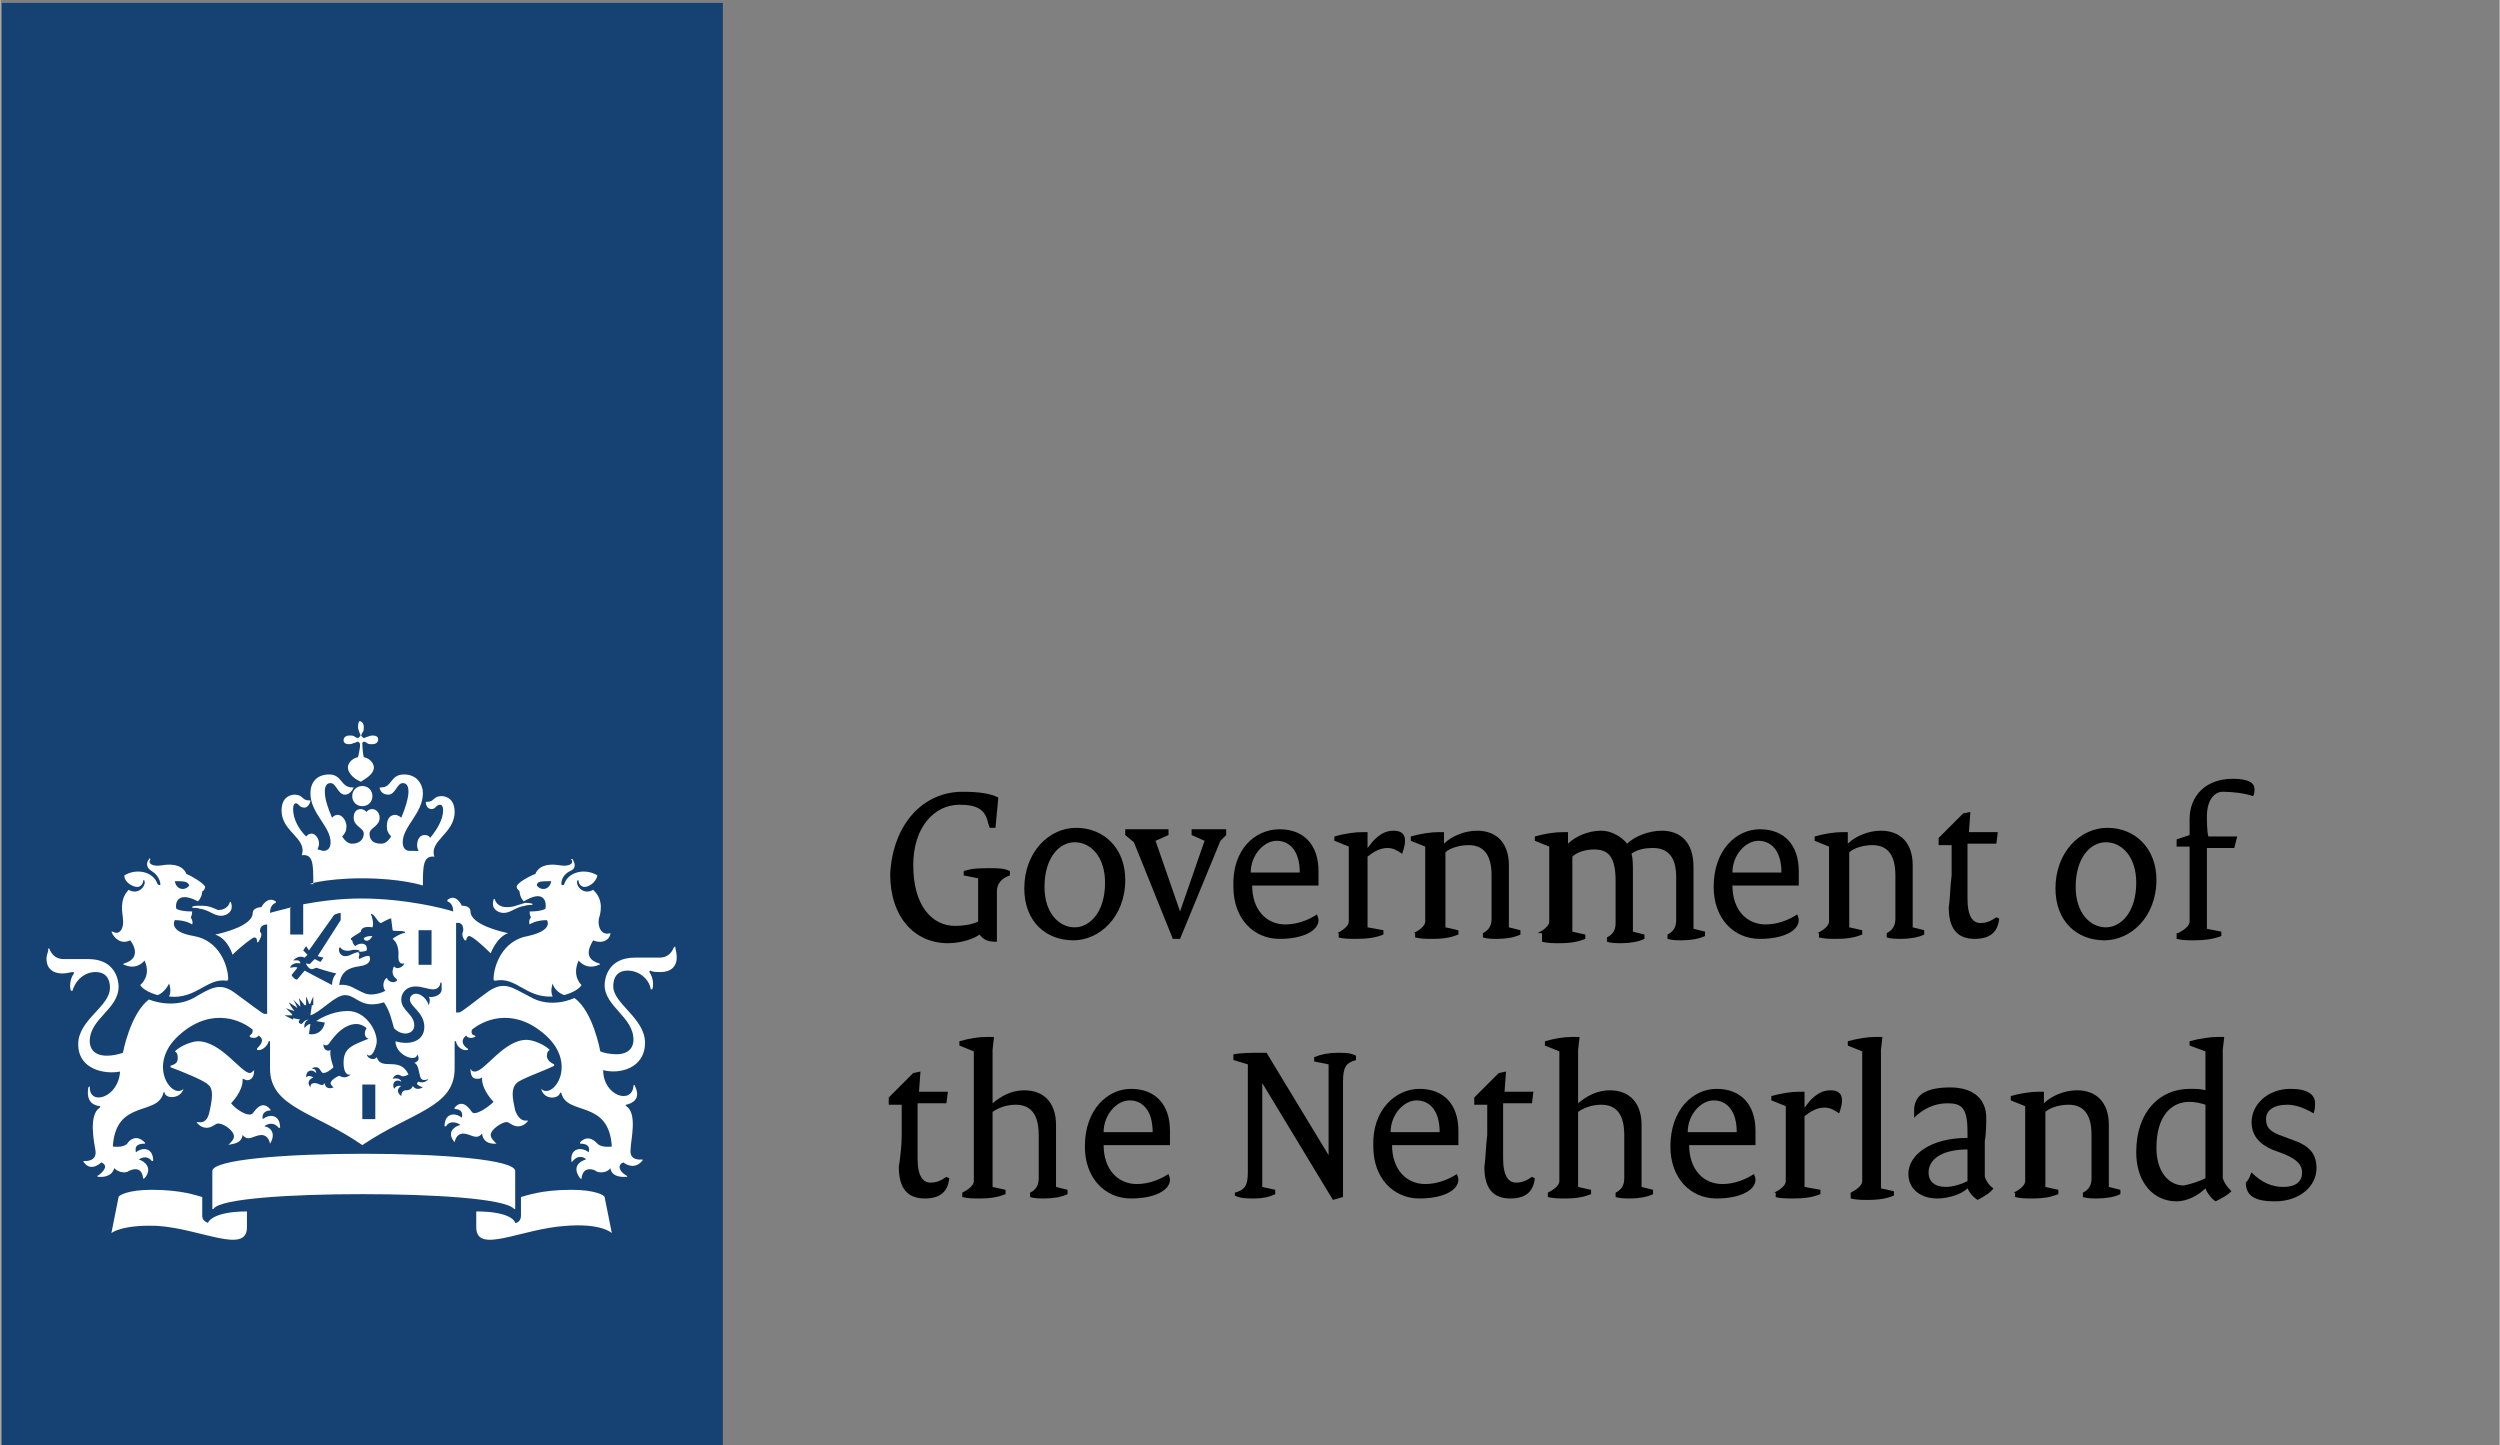 <?xml version="1.0" encoding="utf-8"?>
<!-- Generator: Adobe Illustrator 26.5.0, SVG Export Plug-In . SVG Version: 6.00 Build 0)  -->
<svg width="173" height="100" version="1.1" id="Laag_1" xmlns="http://www.w3.org/2000/svg" xmlns:xlink="http://www.w3.org/1999/xlink" x="0px" y="0px"
	 viewBox="0 0 173.3 100.2" style="enable-background:new 0 0 173.3 100.2;" xml:space="preserve">
<rect x="0" y="0" width="173.3" height="100.2" fill="#808080" stroke="none"/>
<style type="text/css">
	.st0{fill:none;}
	.st1{fill:#154273;}
	.st2{fill:#FFFFFF;}
	.st3{display:none;}
</style>
<path id="Path" class="st0" d="M0.1,0.2h173.2v100H0.1V0.2z"/>
<path id="path1" class="st1" d="M0.1,0.2h50v100h-50V0.2z"/>
<path id="path2" class="st2" d="M26,77.6h-0.9v-2.4H26V77.6z M29.9,66.9H29v-2.4h0.9V66.9z M13.8,62.8c-0.1,0-0.5,0-0.5,0.1
	c0,0.1,0.2,0,0.5,0.1c0.7,0.1,1,0.5,1.5,0.5c0.4,0,0.9-0.3,0.7-0.9c0-0.1-0.1-0.1-0.1,0c-0.1,0.3-0.4,0.5-0.8,0.5
	C14.6,62.9,14.5,62.8,13.8,62.8z M9,65.2c0.1,0.1,0.9,1.2-0.4,1.6c-0.1,0-0.1,0.1,0,0.1c0.9,0.4,1.4-0.3,1.4-0.3
	c0.5,1.1-0.3,1.7-0.3,1.7c0.1,0.2,0.5,0.5,1.2,0.7c0.3-0.1,0.6-0.4,0.8-0.8c0,0,0.2,0.5,0,0.9c1.9,0.2,2.6-1.3,4-1.1
	c0,0,0.1,0,0.1-0.1c0-0.9-0.6-2.7-2.4-3c-1.8-0.3-1.3-1.1-1.3-1.1c0.8,0,1.2,0.3,1.2,0.3c0.1-0.2-0.1-0.5-0.1-0.5
	c0.1-0.1,0.1-0.4,0.1-0.4c-0.9,0-1.1-0.2-1.1-0.2c-0.1-0.5,0.2-1.2,1.5-0.5c0.3-0.3,0.3-0.7,0.3-0.7c0.1,0,0.2-0.2,0.2-0.3
	c0-0.2-1-0.8-1.3-0.9c-0.1-0.3-0.5-0.8-1.7-0.6c-0.6,0.1-1-0.1-0.8-0.4c0-0.1-0.1-0.1-0.1,0c-0.1,0.1-0.3,0.5,0.2,0.8
	c0.5,0.3,0.6,0.8,0.6,0.9c0,0.1-0.1,0.1-0.2,0c-0.3-0.9-1.5-1.1-2.3-0.6c0,0.5,0.6,0.8,0.9,0.8c0.2,0,0.4-0.2,0.4-0.4
	c0-0.1,0.1-0.1,0.1,0c0.1,0.3-0.4,1-1.1,0.6c-0.7,0.7-0.4,1.7-0.4,2c0.1,0.6-0.2,1.2-0.7,0.9c0,0-0.1,0-0.1,0
	C7.9,65.1,8.4,65.5,9,65.2z M13.1,61.4c-0.3,0.4-0.9,0.3-1-0.3C12.7,61.1,13,61.1,13.1,61.4z M35.1,62.9c-0.4,0-0.7-0.2-0.8-0.5
	c0-0.1-0.1-0.1-0.1,0c-0.2,0.6,0.3,0.9,0.7,0.9c0.5,0,0.8-0.4,1.5-0.5c0.3-0.1,0.5,0,0.5-0.1c0-0.1-0.5-0.1-0.5-0.1
	C35.7,62.8,35.6,62.9,35.1,62.9z M42.3,64.7C42.3,64.6,42.3,64.6,42.3,64.7c-0.6,0.2-0.9-0.4-0.8-1c0.1-0.3,0.4-1.3-0.4-2
	c-0.7,0.4-1.2-0.3-1.1-0.6c0-0.1,0.1-0.1,0.1,0c0,0.2,0.2,0.4,0.4,0.4c0.3,0,0.8-0.3,0.9-0.8c-0.8-0.5-2-0.3-2.3,0.6
	c0,0.1-0.2,0.1-0.2,0c0-0.1,0-0.6,0.6-0.9c0.5-0.2,0.3-0.6,0.2-0.8c-0.1-0.1-0.2,0-0.1,0c0.2,0.3-0.2,0.5-0.8,0.4
	c-1.2-0.2-1.6,0.3-1.7,0.6c-0.3,0.1-1.3,0.6-1.3,0.9c0,0.1,0.1,0.2,0.2,0.3c0,0,0,0.4,0.3,0.7c1.3-0.8,1.6-0.1,1.5,0.5
	c0,0-0.2,0.2-1.1,0.2c0,0,0,0.3,0.1,0.4c0,0-0.2,0.2-0.1,0.5c0,0,0.4-0.3,1.2-0.3c0,0,0.5,0.7-1.3,1.1c-1.8,0.3-2.4,2.1-2.4,3
	c0,0,0,0.1,0.1,0.1c1.5-0.3,2.1,1.2,4,1.1c-0.2-0.4,0-0.9,0-0.9c0.1,0.4,0.5,0.7,0.8,0.8c0.7-0.2,1.1-0.5,1.2-0.7
	c0,0-0.7-0.6-0.2-1.7c0,0,0.5,0.7,1.4,0.3c0.1,0,0.1-0.1,0-0.1c-1.3-0.4-0.4-1.5-0.4-1.6C41.8,65.5,42.3,65.1,42.3,64.7z M38.2,61.1
	c-0.1,0.6-0.7,0.7-1,0.3C37.2,61.1,37.5,61.1,38.2,61.1z M24.8,50.4c0,0.2,0.1,0.3,0.1,0.4c0.1,0.2,0.1,0.2,0,0.3
	c-0.1,0.1-0.1,0.1-0.3,0c-0.1-0.1-0.2-0.1-0.4-0.1c-0.3,0-0.4,0.2-0.4,0.3c0,0.2,0.1,0.3,0.4,0.3c0.2,0,0.3-0.1,0.4-0.1
	c0.2-0.1,0.2-0.1,0.3,0c0.1,0.1,0,0.6-0.1,1c-0.5,0.1-0.7,0.5-0.7,0.7c0,0.5,0.6,0.9,0.9,1c0.3-0.2,0.9-0.5,0.9-1
	c0-0.2-0.2-0.6-0.7-0.7c-0.1-0.4-0.1-1-0.1-1c0.1-0.1,0.1-0.1,0.3,0c0.1,0.1,0.2,0.1,0.4,0.1c0.3,0,0.4-0.2,0.4-0.3
	c0-0.2-0.1-0.3-0.4-0.3c-0.2,0-0.3,0.1-0.4,0.1c-0.2,0.1-0.2,0.1-0.3,0c-0.1-0.1-0.1-0.1,0-0.3c0.1-0.1,0.1-0.2,0.1-0.4
	c0-0.3-0.2-0.4-0.3-0.4C24.9,50,24.8,50.1,24.8,50.4z M25.1,54.5c-0.4,0-0.7,0.3-0.7,0.7c0,0.4,0.3,0.7,0.7,0.7
	c0.4,0,0.7-0.3,0.7-0.7C25.8,54.8,25.5,54.5,25.1,54.5z M25.1,60.9c2.7,0,4.2,0.5,4.2,0.5c0-1.3,0-2.1,0.8-2
	c-0.4-1.1,1.4-1.6,1.4-3.1c0-1-0.7-1.1-0.9-1.1c-0.6,0-0.5,0.4-1,0.4c-0.1,0-0.1,0-0.1,0c0,0.2,0.1,0.5,0.4,0.5
	c0.3,0,0.3-0.3,0.6-0.3c0.1,0,0.2,0.1,0.2,0.4c0,0.6-0.4,1.3-0.9,1.9c-0.1-0.2-0.3-0.2-0.4-0.2c-0.3,0-0.5,0.3-0.5,0.7
	c0,0.1,0,0.2,0.1,0.4C28.6,59,28.5,59,28.4,59c-0.2,0-0.5-0.1-0.5-0.6c0-1.1,1.4-2,1.4-3.4c0-0.6-0.4-1.3-1.3-1.3
	c-1,0-0.8,0.9-1.6,0.9c0,0-0.1,0-0.1,0c0,0.1,0.1,0.5,0.6,0.5c0.5,0,0.6-0.8,1-0.8c0.2,0,0.4,0.1,0.4,0.6c0,0.4-0.2,1.1-0.5,1.8
	c-0.1-0.1-0.3-0.2-0.4-0.2c-0.4,0-0.6,0.3-0.6,0.8c0,0.3,0.1,0.5,0.3,0.7c-0.2,0.3-0.4,0.5-0.7,0.5c-0.6,0-0.8-0.3-0.8-0.7
	c0-0.4,0.7-0.5,0.7-1.1c0-0.4-0.3-0.6-0.5-0.6c-0.3,0-0.4,0.2-0.4,0.2c0,0-0.2-0.2-0.4-0.2c-0.3,0-0.5,0.2-0.5,0.6
	c0,0.6,0.7,0.7,0.7,1.1c0,0.4-0.3,0.7-0.8,0.7c-0.3,0-0.5-0.2-0.7-0.5c0.2-0.2,0.3-0.4,0.3-0.7c0-0.4-0.3-0.8-0.6-0.8
	c-0.2,0-0.3,0.1-0.4,0.2c-0.3-0.7-0.5-1.3-0.5-1.8c0-0.5,0.2-0.6,0.4-0.6c0.4,0,0.5,0.8,1,0.8c0.4,0,0.6-0.5,0.6-0.5c0,0,0,0-0.1,0
	c-0.8,0-0.7-0.9-1.6-0.9c-0.9,0-1.3,0.6-1.3,1.3c0,1.4,1.4,2.3,1.4,3.4c0,0.5-0.3,0.6-0.5,0.6c-0.1,0-0.3-0.1-0.4-0.1
	c0-0.1,0.1-0.2,0.1-0.4c0-0.4-0.3-0.7-0.5-0.7c-0.2,0-0.3,0.1-0.4,0.2c-0.5-0.5-0.9-1.2-0.9-1.9c0-0.3,0.1-0.4,0.2-0.4
	c0.2,0,0.2,0.3,0.6,0.3c0.2,0,0.4-0.3,0.4-0.5c0,0-0.1,0-0.1,0c-0.5,0-0.4-0.4-1-0.4c-0.2,0-0.9,0.1-0.9,1.1c0,1.5,1.8,1.9,1.4,3.1
	c0.8-0.1,0.8,0.6,0.8,2C20.9,61.4,22.4,60.9,25.1,60.9z M20.2,62.9c-0.7,0.2-1.2,0.3-1.5,0.4c0-0.3,0.1-0.6,0.4-0.7c0,0,0-0.1,0-0.1
	c-0.6-0.4-1,0.4-1,0.4c-0.2,0-0.6,0.1-0.6,0.4c0,0.9-2.1,1.4-2.6,1.5c0.9,0.3,1.2,1.4,1.2,1.4c0.6-0.6,1.4-1.2,1.5-1.2
	c0.2,0,0.2,0.2,0.2,0.3c0,0,0,0.1,0.1,0c0.3-0.5,0.2-0.6,0.1-0.7c0-0.1,0-0.5,0.5-0.5v6.2l-0.2,0c-0.1,0-1-0.7-2.1-1.5
	c-1-0.7-1.6-0.3-2.8,0.4c-1.5,0.8-3.1,0.1-3.1,0.1c-1.3,1-1.8,3.7-1.8,3.7c-0.3,0.1-0.7,0.2-1.1,0.2c-1,0-1.2-0.6-1.2-1
	c0-1.6,2-2.2,2-3.8c0-0.4-0.2-1.9-2.1-1.9c-0.2,0-1.7,0-1.7,0c-0.7,0-0.9-0.5-1-0.7c0-0.1-0.1,0-0.1,0c0.1,0.1-0.1,0.3-0.1,0.7
	c0,0.6,0.4,1,1.1,1c0.3,0,0.6-0.1,0.7-0.1c0.1,0,0.1,0,0.1,0.1c-0.3,0.4-0.3,1-0.2,1.2c0,0,0.1,0,0.1,0c0.2-0.7,0.8-1.3,1.6-1.3
	c1,0,1,0.9,1,1.1c0,1.3-2.2,2.2-2.2,3.9c0,1.8,1.9,2.1,2.9,1.9c-0.1,1.8-2.1,2.4-2.1,1.1c0-0.1,0-0.1-0.1,0C6,76,6.1,76.6,6.9,76.7
	c0.1,0,0,0,0,0.1c-0.8,0.5-0.4,2.4-0.3,3c0.1,0.8-0.8,0.7-0.8,0.7c0,0-0.1,0,0,0.1C6.3,81.3,7,80.6,7,80.6c0.5,0.2,0.2,0.6-0.2,0.9
	c-0.1,0-0.1,0.1,0,0.1c0.1,0,0.9,0.1,1.1-0.6c0.4,0.4,0.9,0.3,1,0.2c0.2-0.1,0.9-0.4,1,0.5c0,0.1,0,0,0.1,0c0.6-0.7,0-1.2-0.4-1.3
	c0,0,0.5-0.4,0.9,0.1c0,0,0.1,0,0.1,0c0-0.9-0.7-1-1.2-0.6c0-0.1-0.2-0.6,0.6-0.6c0,0,0.1,0,0-0.1c-0.6-0.6-1.1-0.1-1.2,0.1
	c-0.3,0.3-0.9,0.2-1,0.2c0.2-3.3,3.1-2.1,3.5-3.7c0-0.1,0.1-0.1,0.1,0c0.1,0.4,1.1,0.4,1.3-0.3c0,0,0-0.1,0,0
	c-0.8,0.8-2.7-1.8-0.1-3.9c2.2-1.8,4.2-0.8,4.9-0.2c0,0.3-0.1,0.3-0.2,0.4c0,0,0,0,0,0.1c0.2,0.1,0.5,0.1,0.6-0.1
	c0.5,0.3,0.1,0.7-0.1,0.9c0,0,0,0.1,0,0.1c0.4,0.1,0.8-0.4,0.8-0.6l0.1,0v1.9c0,2.7,3.1,3,6.4,5.3c3.4-2.3,6.4-2.6,6.4-5.3v-1.9
	l0.1,0c0,0.3,0.4,0.7,0.8,0.6c0,0,0.1,0,0-0.1c-0.2-0.1-0.6-0.5-0.1-0.9c0.1,0.2,0.4,0.2,0.6,0.1c0.1,0,0-0.1,0-0.1
	c-0.1,0-0.3-0.1-0.2-0.4c0.7-0.6,2.7-1.6,4.9,0.2c2.6,2.1,0.7,4.7-0.1,3.9c0,0,0,0,0,0c0.2,0.8,1.2,0.7,1.3,0.3c0,0,0-0.1,0.1,0
	c0.4,1.6,3.3,0.4,3.5,3.7c-0.1,0-0.7,0.1-1-0.2c-0.1-0.1-0.6-0.7-1.2-0.1c0,0,0,0.1,0,0.1c0.8,0,0.6,0.5,0.6,0.6
	c-0.5-0.4-1.3-0.3-1.2,0.6c0,0.1,0,0.1,0.1,0c0.4-0.5,0.9-0.2,0.9-0.1c-0.4,0.1-1,0.5-0.4,1.3c0,0,0.1,0.1,0.1,0
	c0.1-0.9,0.9-0.6,1-0.5c0.1,0.1,0.7,0.2,1-0.2c0.1,0.7,1,0.6,1.1,0.6c0.1,0,0.1,0,0-0.1c-0.4-0.2-0.7-0.7-0.2-0.9
	c0,0,0.7,0.6,1.3-0.1c0.1-0.1,0-0.1,0-0.1c-0.1,0-0.9,0.1-0.8-0.7c0-0.6,0.5-2.5-0.3-3c0,0-0.1-0.1,0-0.1c0.8-0.2,0.9-0.7,0.6-1.3
	c0-0.1-0.1-0.1-0.1,0c-0.1,1.3-2.1,0.7-2.1-1.1c1.1,0.3,2.9-0.1,2.9-1.9c0-1.7-2.2-2.7-2.2-3.9c0-0.2,0-1.1,1-1.1
	c0.8,0,1.5,0.6,1.6,1.3c0,0,0,0,0.1,0c0.1-0.2,0.1-0.8-0.2-1.2c0,0,0-0.1,0.1-0.1c0.1,0.1,0.4,0.1,0.7,0.1c0.7,0,1.1-0.4,1.1-1
	c0-0.4-0.1-0.6-0.1-0.7c0-0.1,0-0.1-0.1,0c-0.1,0.2-0.3,0.7-1,0.7c0,0-1.4,0-1.7,0c-1.9,0-2.1,1.5-2.1,1.9c0,1.5,2,2.2,2,3.8
	c0,0.4-0.2,1-1.2,1c-0.4,0-0.9-0.1-1.1-0.2c0,0-0.5-2.8-1.8-3.7c0,0-1.6,0.8-3.1-0.1c-1.2-0.6-1.7-1.1-2.8-0.4
	c-1,0.7-1.9,1.5-2.1,1.5l-0.2,0v-6.2c0.5-0.1,0.5,0.4,0.5,0.5c0,0.1-0.2,0.3,0.1,0.7c0,0,0.1,0,0.1,0c0-0.1,0.1-0.3,0.2-0.3
	c0.2,0,0.9,0.6,1.5,1.2c0,0,0.4-1.1,1.2-1.4c-0.5-0.1-2.6-0.6-2.6-1.5c0-0.3-0.3-0.4-0.6-0.4c0,0-0.4-0.9-1-0.4c0,0,0,0.1,0,0.1
	c0.3,0.1,0.4,0.4,0.4,0.7c-0.6-0.2-3.3-0.9-6.4-0.9c-1.5,0-2.9,0.2-4,0.4v2.1h-0.9V62.9L20.2,62.9 M14.4,84.8
	c-0.2-0.1-0.4-0.2-0.4-0.5V83c-0.4-0.1-1.4-0.5-3.5-0.5c-1.7,0-2.3,0.4-2.3,0.5l-0.5,2.5c0,0,0.7-0.6,3.2-0.5c3,0.2,6.2,2,6.2,0.1
	V84C14.8,84,14.4,84.7,14.4,84.8z M33,84v1.1c0,1.9,3.1,0.1,6.2-0.1c2.5-0.2,3.2,0.5,3.2,0.5L41.9,83c0-0.1-0.6-0.5-2.3-0.5
	c-2.1,0-3.1,0.4-3.5,0.5v1.3c0,0.3-0.2,0.5-0.4,0.5C35.7,84.7,35.4,84,33,84z M25.1,82.8c4.9,0,9.8,0.3,10.5,1c0.1,0.1,0.1,0,0.1,0
	l0-2.6c0-0.8-5.1-1.2-10.5-1.2c-5.4,0-10.5,0.4-10.5,1.2l0,2.6c0,0,0,0.1,0.1,0C15.3,83.1,20.2,82.8,25.1,82.8z M20.8,70.7l-0.5-0.1
	l0,0.1l-0.6-0.3c0,0,0.4,0,0.5,0c0,0,0.1,0,0-0.1c-0.2-0.2-0.4-0.4-0.4-0.4s0.2,0.1,0.6,0.2c0,0,0.1,0,0,0c-0.2-0.2-0.4-0.6-0.4-0.6
	s0.5,0.3,0.6,0.4c0,0,0.1,0,0,0c-0.1-0.3-0.3-0.6-0.3-0.6l0.5,0.5c0,0,0,0,0,0c0-0.2-0.1-0.6-0.1-0.6l0.4,0.5c0,0,0,0,0.1,0
	c0-0.1,0-0.6,0-0.6s0.2,0.4,0.2,0.5c0,0,0,0,0.1,0c0-0.1,0.2-0.5,0.2-0.5l0,0.6l-0.1,0l-0.1,0.7c0.7-0.2,1.7-1.4,2.4-1.4
	c0.8,0,1.1,1,2.7,0.5c0.4,0.6,0.5,1.1,0.7,1.8c0.6,0.6,1.4,0.4,1.4-0.2c0-0.8-0.9-1-0.9-1.8c0-0.4,0.3-0.9,1-0.9
	c0.4,0,0.9,0.2,1.2,0.2c0.4,0,0.5-0.3,0.5-0.4c0-0.1,0.1-0.1,0.1,0c0,0.1,0,0.2,0,0.4c0,0.5-0.8,0.6-0.9,0.5c0,0-0.1,0,0,0
	c0.1,0.1,0.1,0.4,0,0.6c0,0,0,0,0,0c-0.1-0.4-0.5-0.8-0.9-0.8c-0.1,0-0.4,0.1-0.4,0.4c0,0.5,1,0.9,1,1.9c0,1-1,1.3-2,1
	c0,1,1.5,1.5,1.5,0.9c0,0,0,0,0,0c0.2,0.3,0.1,0.5-0.2,0.6c0.3,0.1,0.3,0.6,0.4,0.9c0.1,0.5,0.6,0.2,0.6,0.2c0,0,0,0,0,0
	C29.4,75.2,29,75,29,75c-0.3,0.2,0.1,0.3,0.3,0.4c0,0,0,0,0,0c-0.2,0.1-0.5,0.2-0.7-0.1c-0.1,0.3-0.4,0.3-0.5,0.3
	c-0.2,0-0.3,0.2-0.3,0.4c0,0,0,0,0,0c-0.4-0.3-0.2-0.6,0-0.7c0,0-0.3-0.1-0.5,0.2c0,0,0,0,0,0c-0.2-0.5,0.2-0.7,0.5-0.5
	c0-0.1-0.2-0.3-0.6-0.2c0,0,0,0,0,0c0.1-0.2,0.3-0.4,0.6-0.2c0.2,0.1,0.5-0.1,0.5-0.1c-0.6-1.3-1.9-0.2-2.2-1.2c0,0,0,0,0,0
	c-0.1,0.2-0.6,0.2-0.7-0.2c0,0,0,0,0,0c0.1,0.1,0.3,0.2,0.5-0.2c0.1-0.2,0.2-0.5,0.2-0.7c0-0.8-0.8-2.1-2-2.1
	c-0.8,0-1.6,0.3-2.2,0.7l0.6,0.1c-0.1,0.6-0.6,0.9-1.1,0.8l0.1-0.7c-0.1,0-0.3,0.1-0.4,0.3c0,0,0,0,0,0c-0.1-0.4,0.2-0.6,0.3-0.6
	c0,0,0,0,0,0c-0.3,0-0.4,0.2-0.5,0.3c0,0,0,0,0,0C20.7,71,20.6,70.8,20.8,70.7z M22.5,75.1c-0.2,0.3-0.4,0-0.7,0
	c-0.3,0-0.3,0.2-0.3,0.3c0,0,0,0,0,0c-0.3-0.4,0-0.6,0.2-0.7c0,0-0.3-0.2-0.5,0c0,0,0,0,0,0c0-0.5,0.4-0.6,0.7-0.3
	c0-0.2-0.1-0.3-0.3-0.3c0,0,0,0,0,0c0.1-0.1,0.2-0.1,0.3-0.1c0.3,0,0.3,0.4,0.5,0.4c0.3,0,0.7-0.4,0.7-0.4c0,0-0.3-0.8-0.2-1.2
	c0,0,0,0,0,0c-0.1,0.1-0.5,0.1-0.5-0.4c0,0,0,0,0,0c0.2,0.2,0.4,0,0.5-0.2c0.1-0.1,0.8-1.2,1.8-1.2c0.2,0,0.5,0.1,0.7,0.3
	c-0.3,0.4,0,0.8,0.2,0.7c0,0,0,0,0,0c-1.3,0.5-1.8,0.7-1.8,1.7c0,0.6,0.2,0.9,0.5,0.8c0,0,0,0,0,0c-0.1,0.1-0.3,0.2-0.4,0.2
	c-0.3,0-0.3-0.1-0.4-0.1c-0.1,0-0.6,0.3-0.6,0.5c0,0.1,0.1,0.2,0.2,0.3c0,0,0,0,0,0C22.9,75.5,22.5,75.5,22.5,75.1z M25.8,64.9
	c-0.4,0-0.6,0.1-0.6,0.2C25.3,65.3,25.6,65.3,25.8,64.9z M24.3,65.9c0.3-0.1,0.6,0,0.6,0c0,0,0,0.1,0,0.1c-0.6,0.1-0.6,0.3-1,0.3
	c-0.2,0-0.5-0.2-0.4-0.6c0,0,0,0,0.1,0C23.6,65.8,23.9,66,24.3,65.9z M16.8,78.7c0.4,0.5,0.8,0,1.3,0c0.2,0,0.5,0.1,0.6,0.6
	c0,0,0,0,0,0c0.5-0.8-0.1-1.2-0.4-1.2c0.1-0.1,0.6-0.4,1,0.1c0,0,0.1,0,0.1,0c0-0.9-0.7-1-1.2-0.6c-0.1-0.4,0.2-0.6,0.5-0.6
	c0,0,0.1,0,0-0.1c-0.6-0.7-1.1,0.2-1.2,0.3c-0.3,0.3-1.2-0.3-1.5-0.7c0,0,0.8-0.8,0.8-1.6c0,0,0-0.1,0-0.1c0,0,0,0,0,0
	c0.1,0,0.2,0.1,0.3,0.1c0.2,0,0.5-0.1,0.5-0.7c0,0,0,0,0,0c-0.1,0.1-0.2,0.2-0.3,0.2c-0.6,0-2-2.2-3.6-2.2c-0.4,0-1.2,0.3-1.6,0.7
	c0.2,0.1,0.2,0.3,0.2,0.5c0,0.3-0.2,0.4-0.5,0.5c0,0,0,0,0,0.1c0.8,0.3,2.3,0.9,2.6,1.2c0.4,0.3,0.3,1,0.1,1.9
	c-0.2,0.9-0.7,0.7-0.9,0.7c0,0,0,0,0,0c0.2,0.3,0.5,0.4,0.7,0.4c0.4,0,0.6-0.3,0.8-0.3c0.4,0,1.1,0.5,1.1,0.9c0,0.2-0.2,0.4-0.4,0.6
	c0,0,0,0,0,0C15.9,79.3,16.7,79.4,16.8,78.7z M34.4,79.3C34.4,79.3,34.5,79.3,34.4,79.3c-0.2-0.2-0.4-0.4-0.4-0.6
	c0-0.4,0.8-0.9,1.1-0.9c0.2,0,0.4,0.3,0.8,0.3c0.2,0,0.5-0.1,0.7-0.4c0,0,0,0,0,0c-0.2,0-0.6,0.1-0.9-0.7c-0.2-0.9-0.3-1.5,0.1-1.9
	c0.3-0.3,1.8-0.8,2.6-1.2c0,0,0,0,0-0.1c-0.2-0.1-0.4-0.2-0.5-0.5c0-0.2,0-0.4,0.2-0.5c-0.4-0.4-1.2-0.7-1.6-0.7
	c-1.6,0-2.9,2.2-3.6,2.2c-0.1,0-0.2,0-0.3-0.2c0,0,0,0,0,0c0,0.7,0.3,0.7,0.5,0.7c0.1,0,0.2,0,0.3-0.1c0,0,0,0,0,0c0,0,0,0.1,0,0.1
	c0,0.8,0.8,1.6,0.8,1.6c-0.4,0.4-1.3,1-1.5,0.7c-0.1-0.1-0.6-1-1.2-0.3c0,0,0,0.1,0,0.1c0.4,0,0.6,0.2,0.5,0.6
	c-0.5-0.4-1.2-0.3-1.2,0.6c0,0,0,0,0.1,0c0.3-0.5,0.9-0.2,1-0.1c-0.4,0.1-1,0.5-0.4,1.2c0,0,0,0,0,0c0.1-0.5,0.4-0.6,0.6-0.6
	c0.5,0,0.9,0.5,1.3,0C33.5,79.4,34.3,79.3,34.4,79.3z M21.5,66.8c-0.1,0.1-0.2,0-0.3,0c0,0,0,0,0,0c0,0.1,0.2,0.4,0.4,0.4
	c0.1,0,0.3-0.1,0.3-0.1c0,0,0.9,0.3,1.4,0.4c-0.2,0.2-0.3,0.5-0.3,0.8c-0.4-0.2-1.9-1-1.9-1l-0.5,0.6c-0.1,0.1-0.4-0.2-0.4-0.3
	l0.4-0.5c-0.1-0.1-0.4,0-0.5,0c0,0,0,0,0,0c0-0.1,0.2-0.4,0.7-0.3c0-0.3-0.4-0.2-0.5-0.2c0,0,0,0,0,0c0.1-0.1,0.4-0.4,0.8-0.2
	l0.2-0.2L21,65.9l0.2-0.3l0.2,0.3l1.7-2.4c0-0.1,0.4-0.2,0.5-0.2c0,0.1,0,0.5,0,0.5L22,66.3l0.4,0.1l-0.2,0.3l-0.4-0.2L21.5,66.8z
	 M27.6,66.4c0,0.2,0.1,0.5,0.4,0.4c0,0,0,0,0,0c0,0.2-0.5,0.5-0.7,0.2c-0.2,0.4-0.1,0.7,0.2,0.9c0,0,0,0,0,0.1
	c-0.2,0.2-0.6,0.1-0.7-0.2c-0.3,0.2-0.3,0.7-0.1,0.9c0,0-0.9,0.5-1.6,0.1c-0.5-0.2-0.9-0.6-1.6-0.5c0.1-0.9,0.6-1.2,1.4-1.3
	c0.7-0.1,0.8-0.4,0.7-0.7c-0.2-0.1-0.7,0.2-0.7,0.2c-0.1-0.1,0-0.3,0-0.3c0-0.1-0.1-0.2-0.1-0.2c0.5,0,0.6-0.1,0.6-0.1
	c0.1-0.5-0.4-0.6-0.8-0.3c-0.2-0.2-0.2-0.4-0.2-0.4c-0.1,0-0.1-0.1-0.1-0.1c0-0.1,0.6-0.4,0.7-0.5c0-0.2,0.2-0.4,0.8-0.3
	c0.1-0.2,0-0.7-0.1-0.9c0,0,0-0.1,0.1,0c0.2,0.1,0.4,0.6,0.6,0.6c0,0,0.7-0.4,0.7-0.3c0,0,0.1,0.8,0.1,0.8c0.1,0.1,0.6,0,0.8,0.1
	c0.1,0,0.1,0.1,0,0.1c-0.2,0-0.7,0.3-0.8,0.4C27.7,65.5,27.6,66.2,27.6,66.4z"/>
<g id="g1">
	<path id="path3" d="M66.7,54.9c1.1,0,1.9,0.1,2.5,0.4l-0.2,2.1h-0.4l-0.1-0.3c-0.2-1-0.8-1.3-2-1.3c-1.7,0-3.2,1.5-3.2,4.2
		c0,2.8,1.3,4.2,2.9,4.2c0.6,0,1.2-0.1,1.6-0.3v-3l-1-0.2v-0.3c0.6-0.2,1.1-0.2,1.8-0.2c0.6,0,1,0,1.4,0.2v0.3
		c-0.6,0.2-0.9,0.6-0.9,1.1v3.5c-0.6,0-0.9-0.1-1.2-0.5c-0.4,0.3-1.3,0.6-2.2,0.6c-2.3,0-4-1.8-4-4.8C61.9,57,64.1,54.9,66.7,54.9z"
		/>
	<path id="path4" d="M74.6,57.4c1.9,0,3.4,1.4,3.4,3.6c0,2.6-1.8,4.2-3.6,4.2c-1.9,0-3.4-1.3-3.4-3.6C71,59.1,72.7,57.4,74.6,57.4z
		 M74.5,64.3c1,0,2.1-1,2.1-3.1c0-1.8-1-2.8-2.1-2.8c-1.1,0-2.1,1.1-2.1,3.1C72.4,63.3,73.4,64.3,74.5,64.3z"/>
	<path id="path5" d="M78.6,58.4L78,57.9v-0.4h3v0.4l-0.9,0.4l1.7,4.9h0l1.7-4.9l-0.9-0.4v-0.4H85v0.4l-0.4,0.4l-2.8,6.8l-0.5,0
		L78.6,58.4z"/>
	<path id="path6" d="M88.7,57.5c1.7,0,2.7,1.1,2.7,2.9c0,0.3,0,0.6,0,1h-4.6c0,1.7,1,2.7,2.3,2.7c0.8,0,1.6-0.3,2.2-0.7
		c0,0.1,0.1,0.2,0.1,0.4c0,0.7-1,1.3-2.7,1.3c-1.8,0-3.2-1.4-3.2-3.6C85.4,58.9,87,57.5,88.7,57.5z M90.1,60.5
		c0-1.5-0.7-2.2-1.6-2.2c-0.9,0-1.8,1-1.8,2.2H90.1z"/>
	<path id="path7" d="M92.7,64.7c0.4-0.2,0.8-0.5,0.8-0.8v-5.2l-1-0.4v-0.3c0.7-0.2,1.4-0.3,1.9-0.3h0.4v1.1h0l0.4-0.5
		c0.4-0.4,0.8-0.7,1.4-0.7c0.5,0,0.8,0.2,0.8,0.7c0,0.3-0.1,0.6-0.2,0.9c-0.3-0.2-0.6-0.4-1-0.4c-0.5,0-0.9,0.2-1.4,0.6v4.9l1.1,0.2
		v0.3c-0.5,0.2-1,0.3-1.9,0.3c-0.4,0-0.9,0-1.2-0.1V64.7z"/>
	<path id="path8" d="M98,64.7c0.4-0.2,0.8-0.5,0.8-0.8v-5.2l-1-0.4v-0.3c0.7-0.2,1.4-0.3,1.9-0.3h0.4v0.8c0.5-0.5,1.4-0.9,2.3-0.9
		c1.3,0,2.2,0.8,2.2,2.4v4.3l0.8,0.2v0.3c-0.4,0.2-1,0.3-1.6,0.3c-0.3,0-0.7,0-1-0.1v-0.3c0.4-0.2,0.6-0.5,0.6-1v-3
		c0-1.5-0.6-2.1-1.6-2.1c-0.6,0-1.3,0.2-1.6,0.5v5.2l0.9,0.2v0.3c-0.5,0.2-1,0.3-1.8,0.3c-0.4,0-0.8,0-1.2-0.1V64.7z"/>
	<path id="path9" d="M106.6,64.7c0.4-0.2,0.8-0.5,0.8-0.8v-5.2l-1-0.4v-0.3c0.7-0.2,1.4-0.3,1.9-0.3h0.4v0.8
		c0.5-0.5,1.4-0.9,2.3-0.9c0.7,0,1.4,0.4,1.8,0.9c0.5-0.5,1.5-0.9,2.4-0.9c1.3,0,2.2,0.8,2.2,2.5v4.3l0.8,0.2v0.3
		c-0.4,0.2-1,0.3-1.6,0.3c-0.3,0-0.7,0-1-0.1v-0.3c0.4-0.2,0.6-0.5,0.6-1v-3c0-1.4-0.6-2-1.6-2c-0.6,0-1.1,0.1-1.5,0.4
		c0.1,0.3,0.1,0.8,0.1,1.2v4.2l0.8,0.2v0.3c-0.4,0.2-1,0.3-1.6,0.3c-0.3,0-0.7,0-1-0.1v-0.3c0.4-0.2,0.6-0.5,0.6-1v-2.9
		c0-1.7-0.5-2.2-1.5-2.2c-0.6,0-1.2,0.2-1.5,0.5v5.2l0.9,0.2v0.3c-0.5,0.2-1,0.3-1.8,0.3c-0.4,0-0.8,0-1.2-0.1V64.7z"/>
	<path id="path10" d="M122,57.5c1.7,0,2.7,1.1,2.7,2.9c0,0.3,0,0.6,0,1h-4.6c0,1.7,1,2.7,2.3,2.7c0.8,0,1.6-0.3,2.2-0.7
		c0,0.1,0.1,0.2,0.1,0.4c0,0.7-1,1.3-2.7,1.3c-1.8,0-3.2-1.4-3.2-3.6C118.8,58.9,120.4,57.5,122,57.5z M123.5,60.5
		c0-1.5-0.7-2.2-1.6-2.2c-0.9,0-1.8,1-1.8,2.2H123.5z"/>
	<path id="path11" d="M126,64.7c0.4-0.2,0.8-0.5,0.8-0.8v-5.2l-1-0.4v-0.3c0.7-0.2,1.4-0.3,1.9-0.3h0.4v0.8c0.5-0.5,1.4-0.9,2.3-0.9
		c1.3,0,2.2,0.8,2.2,2.4v4.3l0.8,0.2v0.3c-0.4,0.2-1,0.3-1.6,0.3c-0.3,0-0.7,0-1-0.1v-0.3c0.4-0.2,0.6-0.5,0.6-1v-3
		c0-1.5-0.6-2.1-1.6-2.1c-0.6,0-1.3,0.2-1.6,0.5v5.2l0.9,0.2v0.3c-0.5,0.2-1,0.3-1.8,0.3c-0.4,0-0.8,0-1.2-0.1V64.7z"/>
	<path id="path12" d="M135.3,60.7l0-2.1h-0.9v-0.5l1.7-1.7l0.5-0.1l-0.1,1.4h2l-0.1,0.8h-2l0,2c0,0.7,0,1.2,0,1.8
		c0,1.3,0.4,1.7,0.9,1.7c0.5,0,0.8-0.2,1.1-0.4l0.2,0.1c-0.1,0.9-0.6,1.4-1.7,1.4c-1.2,0-1.8-0.7-1.8-2.2
		C135.2,62.3,135.2,61.4,135.3,60.7z"/>
	<path id="path13" d="M146.1,57.4c1.9,0,3.4,1.4,3.4,3.6c0,2.6-1.8,4.2-3.6,4.2c-1.9,0-3.4-1.3-3.4-3.6
		C142.5,59.1,144.2,57.4,146.1,57.4z M146,64.3c1,0,2.1-1,2.1-3.1c0-1.8-1-2.8-2.1-2.8c-1.1,0-2.1,1.1-2.1,3.1
		C143.9,63.3,144.9,64.3,146,64.3z"/>
	<path id="path14" d="M151,64.7c0.4-0.2,0.8-0.5,0.8-0.8v-5.2h-0.9v-0.5l0.9-0.3v-1.1c0-1.6,1.1-2.8,3-2.8c1.1,0,1.5,0.3,1.5,0.7
		c0,0.1,0,0.4-0.1,0.5c-0.6-0.2-1.4-0.3-2.1-0.3c-0.6,0-1.1,0.6-1.1,1.7c0,0.2,0,1.1,0.1,1.4h2l-0.2,0.8H153v5.6l1,0.2v0.3
		c-0.5,0.2-1.1,0.3-1.9,0.3c-0.4,0-0.8,0-1.2-0.1V64.7z"/>
	<path id="path15" class="st3" d="M159.5,60.7l0-2.1h-0.9v-0.5l1.7-1.7l0.5-0.1l-0.1,1.4h2l-0.1,0.8h-2l0,2c0,0.7,0,1.2,0,1.8
		c0,1.3,0.4,1.7,0.9,1.7c0.5,0,0.8-0.2,1.1-0.4l0.2,0.1c-0.1,0.9-0.6,1.4-1.7,1.4c-1.2,0-1.8-0.7-1.8-2.2
		C159.4,62.3,159.5,61.4,159.5,60.7z"/>
	<path id="path16" class="st3" d="M163.7,64.7c0.4-0.2,0.8-0.5,0.8-0.8v-9l-1-0.4v-0.3c0.7-0.2,1.3-0.3,1.9-0.3h0.5l-0.1,0.9v3.7
		c0.6-0.5,1.3-0.9,2.2-0.9c1.3,0,2.2,0.8,2.2,2.4v4.3l0.8,0.2v0.3c-0.4,0.2-1,0.3-1.6,0.3c-0.3,0-0.7,0-1-0.1v-0.3
		c0.4-0.2,0.6-0.5,0.6-1v-3c0-1.5-0.6-2.1-1.6-2.1c-0.6,0-1.2,0.2-1.6,0.5v5.2l0.9,0.2v0.3c-0.5,0.2-1,0.3-1.8,0.3
		c-0.4,0-0.8,0-1.2-0.1V64.7z"/>
	<path id="path17" class="st3" d="M175.4,57.5c1.7,0,2.7,1.1,2.7,2.9c0,0.3,0,0.6,0,1h-4.6c0,1.7,1,2.7,2.3,2.7
		c0.8,0,1.6-0.3,2.2-0.7c0,0.1,0.1,0.2,0.1,0.4c0,0.7-1,1.3-2.7,1.3c-1.8,0-3.2-1.4-3.2-3.6C172.2,58.9,173.8,57.5,175.4,57.5z
		 M176.9,60.5c0-1.5-0.7-2.2-1.6-2.2c-0.9,0-1.8,1-1.8,2.2H176.9z"/>
	<path id="path18" class="st3" d="M182.6,64.7c0.7-0.2,0.9-0.5,0.9-1.4v-7.5l-1-0.3v-0.4c0.6-0.1,1.2-0.1,1.7-0.1h0.6l4.3,7.1l0,0
		v-6.3l-1-0.2v-0.3c0.5-0.2,1-0.3,1.6-0.3c0.6,0,0.9,0,1.3,0.2v0.3c-0.7,0.2-0.9,0.5-0.9,1.5V65l-0.7,0.2l-4.9-8.1l0,0v7.2l0.9,0.2
		v0.3c-0.4,0.2-0.9,0.3-1.4,0.3c-0.6,0-1,0-1.4-0.2V64.7z"/>
	<path id="path19" class="st3" d="M195.4,57.5c1.7,0,2.7,1.1,2.7,2.9c0,0.3,0,0.6,0,1h-4.6c0,1.7,1,2.7,2.3,2.7
		c0.8,0,1.6-0.3,2.2-0.7c0,0.1,0.1,0.2,0.1,0.4c0,0.7-1,1.3-2.7,1.3c-1.8,0-3.2-1.4-3.2-3.6C192.1,58.9,193.8,57.5,195.4,57.5z
		 M196.8,60.5c0-1.5-0.7-2.2-1.6-2.2c-0.9,0-1.8,1-1.8,2.2H196.8z"/>
	<path id="path20" class="st3" d="M200.1,60.7l0-2.1h-0.9v-0.5l1.7-1.7l0.5-0.1l-0.1,1.4h2l-0.1,0.8h-2l0,2c0,0.7,0,1.2,0,1.8
		c0,1.3,0.4,1.7,0.9,1.7c0.5,0,0.8-0.2,1.1-0.4l0.2,0.1c-0.1,0.9-0.6,1.4-1.7,1.4c-1.2,0-1.8-0.7-1.8-2.2
		C200,62.3,200,61.4,200.1,60.7z"/>
	<path id="path21" class="st3" d="M204.3,64.7c0.4-0.2,0.8-0.5,0.8-0.8v-9l-1-0.4v-0.3c0.7-0.2,1.3-0.3,1.9-0.3h0.5l-0.1,0.9v3.7
		c0.6-0.5,1.3-0.9,2.2-0.9c1.3,0,2.2,0.8,2.2,2.4v4.3l0.8,0.2v0.3c-0.4,0.2-1,0.3-1.6,0.3c-0.3,0-0.7,0-1-0.1v-0.3
		c0.4-0.2,0.6-0.5,0.6-1v-3c0-1.5-0.6-2.1-1.6-2.1c-0.6,0-1.2,0.2-1.6,0.5v5.2l0.9,0.2v0.3c-0.5,0.2-1,0.3-1.8,0.3
		c-0.4,0-0.8,0-1.2-0.1V64.7z"/>
	<path id="path22" class="st3" d="M216,57.5c1.7,0,2.7,1.1,2.7,2.9c0,0.3,0,0.6,0,1h-4.6c0,1.7,1,2.7,2.3,2.7c0.8,0,1.6-0.3,2.2-0.7
		c0,0.1,0.1,0.2,0.1,0.4c0,0.7-1,1.3-2.7,1.3c-1.8,0-3.2-1.4-3.2-3.6C212.8,58.9,214.4,57.5,216,57.5z M217.4,60.5
		c0-1.5-0.7-2.2-1.6-2.2c-0.9,0-1.8,1-1.8,2.2H217.4z"/>
	<path id="path23" class="st3" d="M220,64.7c0.4-0.2,0.8-0.5,0.8-0.8v-5.2l-1-0.4v-0.3c0.7-0.2,1.4-0.3,1.9-0.3h0.4v1.1h0l0.4-0.5
		c0.4-0.4,0.8-0.7,1.4-0.7c0.5,0,0.8,0.2,0.8,0.7c0,0.3-0.1,0.6-0.2,0.9c-0.3-0.2-0.6-0.4-1-0.4c-0.5,0-0.9,0.2-1.4,0.6v4.9l1.1,0.2
		v0.3c-0.5,0.2-1,0.3-1.9,0.3c-0.4,0-0.9,0-1.2-0.1V64.7z"/>
	<path id="path24" class="st3" d="M225.3,64.7c0.4-0.2,0.8-0.5,0.8-0.8v-9l-1-0.4v-0.3c0.7-0.2,1.4-0.3,1.9-0.3h0.5l-0.1,0.9v9.6
		l0.9,0.2v0.3c-0.5,0.2-1,0.3-1.8,0.3c-0.4,0-0.8,0-1.2-0.1V64.7z"/>
	<path id="path25" class="st3" d="M233.4,60.9v-0.4c0-1.7-0.4-2-1.4-2c-0.9,0-1.7,0.4-2.3,1c0-0.2,0-0.3,0-0.5c0-1,0.7-1.6,2.5-1.6
		c1.6,0,2.5,0.8,2.5,2.1c0,0.3,0,1.1-0.1,1.6l0,2.5c0.1,0.3,0.3,0.6,0.6,0.8c-0.2,0.3-0.7,0.6-1.1,0.8c-0.3-0.2-0.5-0.4-0.7-0.8
		c-0.4,0.4-1.3,0.7-2.1,0.7c-1.2,0-2-0.7-2-1.7C229.3,62.1,230.8,60.9,233.4,60.9z M231.9,64.3c0.5,0,1.1-0.2,1.5-0.4v-2.2
		c-1.8,0-2.7,0.7-2.7,1.6C230.7,63.9,231.1,64.3,231.9,64.3z"/>
	<path id="path26" class="st3" d="M236.6,64.7c0.4-0.2,0.8-0.5,0.8-0.8v-5.2l-1-0.4v-0.3c0.7-0.2,1.4-0.3,1.9-0.3h0.4v0.8
		c0.5-0.5,1.4-0.9,2.3-0.9c1.3,0,2.2,0.8,2.2,2.4v4.3l0.8,0.2v0.3c-0.4,0.2-1,0.3-1.6,0.3c-0.3,0-0.7,0-1-0.1v-0.3
		c0.4-0.2,0.6-0.5,0.6-1v-3c0-1.5-0.6-2.1-1.6-2.1c-0.6,0-1.3,0.2-1.6,0.5v5.2l0.9,0.2v0.3c-0.5,0.2-1,0.3-1.8,0.3
		c-0.4,0-0.8,0-1.2-0.1V64.7z"/>
	<path id="path27" class="st3" d="M248.8,57.5c0.4,0,0.8,0,1.1,0.1v-2.7l-1.1-0.4v-0.3c0.7-0.2,1.5-0.3,1.9-0.3h0.5l-0.1,0.9v8.9
		c0.1,0.3,0.3,0.6,0.6,0.9c-0.3,0.3-0.7,0.5-1.1,0.7c-0.3-0.2-0.6-0.6-0.7-0.9c-0.5,0.5-1.3,0.9-2,0.9c-1.6,0-2.8-1.3-2.8-3.4
		C245.1,59,246.8,57.5,248.8,57.5z M249.9,63.7v-5.1c-0.3-0.1-0.7-0.2-1.1-0.2c-1.3,0-2.3,1-2.3,3.2c0,1.7,0.9,2.6,1.9,2.6
		C248.9,64.1,249.5,63.9,249.9,63.7z"/>
	<path id="path28" class="st3" d="M253.1,63.3c0.7,0.7,1.4,1,2.2,1c0.9,0,1.3-0.4,1.3-1c0-0.5-0.3-0.9-1.3-1.3l-0.8-0.3
		c-0.9-0.4-1.4-1-1.4-1.9c0-1.2,1.1-2.3,2.7-2.3c1.2,0,1.7,0.4,1.7,1c0,0.2,0,0.4-0.1,0.7c-0.5-0.3-1.2-0.6-1.8-0.6
		c-1,0-1.5,0.4-1.5,1c0,0.6,0.3,0.9,1.2,1.2l0.8,0.3c1.1,0.4,1.5,1,1.5,1.9c0,1.2-1.1,2.3-2.9,2.3c-1.4,0-2-0.4-2-1.3
		C253,63.7,253,63.4,253.1,63.3z"/>
</g>
<g id="Group-copy">
	<path id="path29" class="st3" d="M-30.3,72.9c1.1,0,1.9,0.1,2.5,0.4l-0.2,2.1h-0.4l-0.1-0.3c-0.2-1-0.8-1.3-2-1.3
		c-1.7,0-3.2,1.5-3.2,4.2c0,2.8,1.3,4.2,2.9,4.2c0.6,0,1.2-0.1,1.6-0.3v-3l-1-0.2v-0.3c0.6-0.2,1.1-0.2,1.8-0.2c0.6,0,1,0,1.4,0.2
		v0.3c-0.6,0.2-0.9,0.6-0.9,1.1v3.5c-0.6,0-0.9-0.1-1.2-0.5c-0.4,0.3-1.3,0.6-2.2,0.6c-2.3,0-4-1.8-4-4.8
		C-35.1,75-32.9,72.9-30.3,72.9z"/>
	<path id="path30" class="st3" d="M-22.4,75.4c1.9,0,3.4,1.4,3.4,3.6c0,2.6-1.8,4.2-3.6,4.2c-1.9,0-3.4-1.3-3.4-3.6
		C-26,77.1-24.3,75.4-22.4,75.4z M-22.5,82.3c1,0,2.1-1,2.1-3.1c0-1.8-1-2.8-2.1-2.8c-1.1,0-2.1,1.1-2.1,3.1
		C-24.6,81.3-23.6,82.3-22.5,82.3z"/>
	<path id="path31" class="st3" d="M-18.4,76.4l-0.6-0.4v-0.4h3v0.4l-0.9,0.4l1.7,4.9h0l1.7-4.9l-0.9-0.4v-0.4h2.4v0.4l-0.4,0.4
		l-2.8,6.8l-0.5,0L-18.4,76.4z"/>
	<path id="path32" class="st3" d="M-8.3,75.5c1.7,0,2.7,1.1,2.7,2.9c0,0.3,0,0.6,0,1h-4.6c0,1.7,1,2.7,2.3,2.7
		c0.8,0,1.6-0.3,2.2-0.7c0,0.1,0.1,0.2,0.1,0.4c0,0.7-1,1.3-2.7,1.3c-1.8,0-3.2-1.4-3.2-3.6C-11.6,76.9-10,75.5-8.3,75.5z
		 M-6.9,78.5c0-1.5-0.7-2.2-1.6-2.2c-0.9,0-1.8,1-1.8,2.2H-6.9z"/>
	<path id="path33" class="st3" d="M-4.3,82.7c0.4-0.2,0.8-0.5,0.8-0.8v-5.2l-1-0.4v-0.3c0.7-0.2,1.4-0.3,1.9-0.3h0.4v1.1h0l0.4-0.5
		c0.4-0.4,0.8-0.7,1.4-0.7c0.5,0,0.8,0.2,0.8,0.7c0,0.3-0.1,0.6-0.2,0.9c-0.3-0.2-0.6-0.4-1-0.4c-0.5,0-0.9,0.2-1.4,0.6v4.9l1.1,0.2
		v0.3c-0.5,0.2-1,0.3-1.9,0.3c-0.4,0-0.9,0-1.2-0.1V82.7z"/>
	<path id="path34" class="st3" d="M1,82.7c0.4-0.2,0.8-0.5,0.8-0.8v-5.2l-1-0.4v-0.3c0.7-0.2,1.4-0.3,1.9-0.3H3v0.8
		c0.5-0.5,1.4-0.9,2.3-0.9c1.3,0,2.2,0.8,2.2,2.4v4.3l0.8,0.2v0.3c-0.4,0.2-1,0.3-1.6,0.3c-0.3,0-0.7,0-1-0.1v-0.3
		c0.4-0.2,0.6-0.5,0.6-1v-3c0-1.5-0.6-2.1-1.6-2.1c-0.6,0-1.3,0.2-1.6,0.5v5.2l0.9,0.2v0.3c-0.5,0.2-1,0.3-1.8,0.3
		c-0.4,0-0.8,0-1.2-0.1V82.7z"/>
	<path id="path35" class="st3" d="M9.6,82.7c0.4-0.2,0.8-0.5,0.8-0.8v-5.2l-1-0.4v-0.3c0.7-0.2,1.4-0.3,1.9-0.3h0.4v0.8
		c0.5-0.5,1.4-0.9,2.3-0.9c0.7,0,1.4,0.4,1.8,0.9c0.5-0.5,1.5-0.9,2.4-0.9c1.3,0,2.2,0.8,2.2,2.5v4.3l0.8,0.2v0.3
		c-0.4,0.2-1,0.3-1.6,0.3c-0.3,0-0.7,0-1-0.1v-0.3c0.4-0.2,0.6-0.5,0.6-1v-3c0-1.4-0.6-2-1.6-2c-0.6,0-1.1,0.1-1.5,0.4
		c0.1,0.3,0.1,0.8,0.1,1.2v4.2l0.8,0.2v0.3c-0.4,0.2-1,0.3-1.6,0.3c-0.3,0-0.7,0-1-0.1v-0.3c0.4-0.2,0.6-0.5,0.6-1v-2.9
		c0-1.7-0.5-2.2-1.5-2.2c-0.6,0-1.2,0.2-1.5,0.5v5.2l0.9,0.2v0.3c-0.5,0.2-1,0.3-1.8,0.3c-0.4,0-0.8,0-1.2-0.1V82.7z"/>
	<path id="path36" class="st3" d="M25,75.5c1.7,0,2.7,1.1,2.7,2.9c0,0.3,0,0.6,0,1h-4.6c0,1.7,1,2.7,2.3,2.7c0.8,0,1.6-0.3,2.2-0.7
		c0,0.1,0.1,0.2,0.1,0.4c0,0.7-1,1.3-2.7,1.3c-1.8,0-3.2-1.4-3.2-3.6C21.8,76.9,23.4,75.5,25,75.5z M26.5,78.5
		c0-1.5-0.7-2.2-1.6-2.2c-0.9,0-1.8,1-1.8,2.2H26.5z"/>
	<path id="path37" class="st3" d="M29,82.7c0.4-0.2,0.8-0.5,0.8-0.8v-5.2l-1-0.4v-0.3c0.7-0.2,1.4-0.3,1.9-0.3H31v0.8
		c0.5-0.5,1.4-0.9,2.3-0.9c1.3,0,2.2,0.8,2.2,2.4v4.3l0.8,0.2v0.3c-0.4,0.2-1,0.3-1.6,0.3c-0.3,0-0.7,0-1-0.1v-0.3
		c0.4-0.2,0.6-0.5,0.6-1v-3c0-1.5-0.6-2.1-1.6-2.1c-0.6,0-1.3,0.2-1.6,0.5v5.2l0.9,0.2v0.3c-0.5,0.2-1,0.3-1.8,0.3
		c-0.4,0-0.8,0-1.2-0.1V82.7z"/>
	<path id="path38" class="st3" d="M38.3,78.7l0-2.1h-0.9v-0.5l1.7-1.7l0.5-0.1l-0.1,1.4h2l-0.1,0.8h-2l0,2c0,0.7,0,1.2,0,1.8
		c0,1.3,0.4,1.7,0.9,1.7c0.5,0,0.8-0.2,1.1-0.4l0.2,0.1c-0.1,0.9-0.6,1.4-1.7,1.4c-1.2,0-1.8-0.7-1.8-2.2
		C38.2,80.3,38.2,79.4,38.3,78.7z"/>
	<path id="path39" class="st3" d="M49.1,75.4c1.9,0,3.4,1.4,3.4,3.6c0,2.6-1.8,4.2-3.6,4.2c-1.9,0-3.4-1.3-3.4-3.6
		C45.5,77.1,47.2,75.4,49.1,75.4z M49,82.3c1,0,2.1-1,2.1-3.1c0-1.8-1-2.8-2.1-2.8c-1.1,0-2.1,1.1-2.1,3.1
		C46.9,81.3,47.9,82.3,49,82.3z"/>
	<path id="path40" class="st3" d="M54,82.7c0.4-0.2,0.8-0.5,0.8-0.8v-5.2h-0.9v-0.5l0.9-0.3v-1.1c0-1.6,1.1-2.8,3-2.8
		c1.1,0,1.5,0.3,1.5,0.7c0,0.1,0,0.4-0.1,0.5c-0.6-0.2-1.4-0.3-2.1-0.3c-0.6,0-1.1,0.6-1.1,1.7c0,0.2,0,1.1,0.1,1.4h2l-0.2,0.8H56
		v5.6l1,0.2v0.3c-0.5,0.2-1.1,0.3-1.9,0.3c-0.4,0-0.8,0-1.2-0.1V82.7z"/>
	<path id="path41" d="M62.5,78.7l0-2.1h-0.9v-0.5l1.7-1.7l0.5-0.1l-0.1,1.4h2l-0.1,0.8h-2l0,2c0,0.7,0,1.2,0,1.8
		c0,1.3,0.4,1.7,0.9,1.7c0.5,0,0.8-0.2,1.1-0.4l0.2,0.1c-0.1,0.9-0.6,1.4-1.7,1.4c-1.2,0-1.8-0.7-1.8-2.2
		C62.4,80.3,62.5,79.4,62.5,78.7z"/>
	<path id="path42" d="M66.7,82.7c0.4-0.2,0.8-0.5,0.8-0.8v-9l-1-0.4v-0.3c0.7-0.2,1.3-0.3,1.9-0.3h0.5l-0.1,0.9v3.7
		c0.6-0.5,1.3-0.9,2.2-0.9c1.3,0,2.2,0.8,2.2,2.4v4.3l0.8,0.2v0.3c-0.4,0.2-1,0.3-1.6,0.3c-0.3,0-0.7,0-1-0.1v-0.3
		c0.4-0.2,0.6-0.5,0.6-1v-3c0-1.5-0.6-2.1-1.6-2.1c-0.6,0-1.2,0.2-1.6,0.5v5.2l0.9,0.2v0.3c-0.5,0.2-1,0.3-1.8,0.3
		c-0.4,0-0.8,0-1.2-0.1V82.7z"/>
	<path id="path43" d="M78.4,75.5c1.7,0,2.7,1.1,2.7,2.9c0,0.3,0,0.6,0,1h-4.6c0,1.7,1,2.7,2.3,2.7c0.8,0,1.6-0.3,2.2-0.7
		c0,0.1,0.1,0.2,0.1,0.4c0,0.7-1,1.3-2.7,1.3c-1.8,0-3.2-1.4-3.2-3.6C75.2,76.9,76.8,75.5,78.4,75.5z M79.9,78.5
		c0-1.5-0.7-2.2-1.6-2.2c-0.9,0-1.8,1-1.8,2.2H79.9z"/>
	<path id="path44" d="M85.6,82.7c0.7-0.2,0.9-0.5,0.9-1.4v-7.5l-1-0.3v-0.4c0.6-0.1,1.2-0.1,1.7-0.1h0.6l4.3,7.1l0,0v-6.3l-1-0.2
		v-0.3c0.5-0.2,1-0.3,1.6-0.3c0.6,0,0.9,0,1.3,0.2v0.3c-0.7,0.2-0.9,0.5-0.9,1.5V83l-0.7,0.2l-4.9-8.1l0,0v7.2l0.9,0.2v0.3
		C88,83,87.5,83.1,87,83.1c-0.6,0-1,0-1.4-0.2V82.7z"/>
	<path id="path45" d="M98.4,75.5c1.7,0,2.7,1.1,2.7,2.9c0,0.3,0,0.6,0,1h-4.6c0,1.7,1,2.7,2.3,2.7c0.8,0,1.6-0.3,2.2-0.7
		c0,0.1,0.1,0.2,0.1,0.4c0,0.7-1,1.3-2.7,1.3c-1.8,0-3.2-1.4-3.2-3.6C95.1,76.9,96.8,75.5,98.4,75.5z M99.8,78.5
		c0-1.5-0.7-2.2-1.6-2.2c-0.9,0-1.8,1-1.8,2.2H99.8z"/>
	<path id="path46" d="M103.1,78.7l0-2.1h-0.9v-0.5l1.7-1.7l0.5-0.1l-0.1,1.4h2l-0.1,0.8h-2l0,2c0,0.7,0,1.2,0,1.8
		c0,1.3,0.4,1.7,0.9,1.7c0.5,0,0.8-0.2,1.1-0.4l0.2,0.1c-0.1,0.9-0.6,1.4-1.7,1.4c-1.2,0-1.8-0.7-1.8-2.2
		C103,80.3,103,79.4,103.1,78.7z"/>
	<path id="path47" d="M107.3,82.7c0.4-0.2,0.8-0.5,0.8-0.8v-9l-1-0.4v-0.3c0.7-0.2,1.3-0.3,1.9-0.3h0.5l-0.1,0.9v3.7
		c0.6-0.5,1.3-0.9,2.2-0.9c1.3,0,2.2,0.8,2.2,2.4v4.3l0.8,0.2v0.3c-0.4,0.2-1,0.3-1.6,0.3c-0.3,0-0.7,0-1-0.1v-0.3
		c0.4-0.2,0.6-0.5,0.6-1v-3c0-1.5-0.6-2.1-1.6-2.1c-0.6,0-1.2,0.2-1.6,0.5v5.2l0.9,0.2v0.3c-0.5,0.2-1,0.3-1.8,0.3
		c-0.4,0-0.8,0-1.2-0.1V82.7z"/>
	<path id="path48" d="M119,75.5c1.7,0,2.7,1.1,2.7,2.9c0,0.3,0,0.6,0,1h-4.6c0,1.7,1,2.7,2.3,2.7c0.8,0,1.6-0.3,2.2-0.7
		c0,0.1,0.1,0.2,0.1,0.4c0,0.7-1,1.3-2.7,1.3c-1.8,0-3.2-1.4-3.2-3.6C115.8,76.9,117.4,75.5,119,75.5z M120.4,78.5
		c0-1.5-0.7-2.2-1.6-2.2c-0.9,0-1.8,1-1.8,2.2H120.4z"/>
	<path id="path49" d="M123,82.7c0.4-0.2,0.8-0.5,0.8-0.8v-5.2l-1-0.4v-0.3c0.7-0.2,1.4-0.3,1.9-0.3h0.4v1.1h0l0.4-0.5
		c0.4-0.4,0.8-0.7,1.4-0.7c0.5,0,0.8,0.2,0.8,0.7c0,0.3-0.1,0.6-0.2,0.9c-0.3-0.2-0.6-0.4-1-0.4c-0.5,0-0.9,0.2-1.4,0.6v4.9l1.1,0.2
		v0.3c-0.5,0.2-1,0.3-1.9,0.3c-0.4,0-0.9,0-1.2-0.1V82.7z"/>
	<path id="path50" d="M128.3,82.7c0.4-0.2,0.8-0.5,0.8-0.8v-9l-1-0.4v-0.3c0.7-0.2,1.4-0.3,1.9-0.3h0.5l-0.1,0.9v9.6l0.9,0.2v0.3
		c-0.5,0.2-1,0.3-1.8,0.3c-0.4,0-0.8,0-1.2-0.1V82.7z"/>
	<path id="path51" d="M136.4,78.9v-0.4c0-1.7-0.4-2-1.4-2c-0.9,0-1.7,0.4-2.3,1c0-0.2,0-0.3,0-0.5c0-1,0.7-1.6,2.5-1.6
		c1.6,0,2.5,0.8,2.5,2.1c0,0.3,0,1.1-0.1,1.6l0,2.5c0.1,0.3,0.3,0.6,0.6,0.8c-0.2,0.3-0.7,0.6-1.1,0.8c-0.3-0.2-0.5-0.4-0.7-0.8
		c-0.4,0.4-1.3,0.7-2.1,0.7c-1.2,0-2-0.7-2-1.7C132.3,80.1,133.8,78.9,136.4,78.9z M134.9,82.3c0.5,0,1.1-0.2,1.5-0.4v-2.2
		c-1.8,0-2.7,0.7-2.7,1.6C133.7,81.9,134.1,82.3,134.9,82.3z"/>
	<path id="path52" d="M139.6,82.7c0.4-0.2,0.8-0.5,0.8-0.8v-5.2l-1-0.4v-0.3c0.7-0.2,1.4-0.3,1.9-0.3h0.4v0.8
		c0.5-0.5,1.4-0.9,2.3-0.9c1.3,0,2.2,0.8,2.2,2.4v4.3l0.8,0.2v0.3c-0.4,0.2-1,0.3-1.6,0.3c-0.3,0-0.7,0-1-0.1v-0.3
		c0.4-0.2,0.6-0.5,0.6-1v-3c0-1.5-0.6-2.1-1.6-2.1c-0.6,0-1.3,0.2-1.6,0.5v5.2l0.9,0.2v0.3c-0.5,0.2-1,0.3-1.8,0.3
		c-0.4,0-0.8,0-1.2-0.1V82.7z"/>
	<path id="path53" d="M151.8,75.5c0.4,0,0.8,0,1.1,0.1v-2.7l-1.1-0.4v-0.3c0.7-0.2,1.5-0.3,1.9-0.3h0.5l-0.1,0.9v8.9
		c0.1,0.3,0.3,0.6,0.6,0.9c-0.3,0.3-0.7,0.5-1.1,0.7c-0.3-0.2-0.6-0.6-0.7-0.9c-0.5,0.5-1.3,0.9-2,0.9c-1.6,0-2.8-1.3-2.8-3.4
		C148.1,77,149.8,75.5,151.8,75.5z M152.9,81.7v-5.1c-0.3-0.1-0.7-0.2-1.1-0.2c-1.3,0-2.3,1-2.3,3.2c0,1.7,0.9,2.6,1.9,2.6
		C151.9,82.1,152.5,81.9,152.9,81.7z"/>
	<path id="path54" d="M156.1,81.3c0.7,0.7,1.4,1,2.2,1c0.9,0,1.3-0.4,1.3-1c0-0.5-0.3-0.9-1.3-1.3l-0.8-0.3c-0.9-0.4-1.4-1-1.4-1.9
		c0-1.2,1.1-2.3,2.7-2.3c1.2,0,1.7,0.4,1.7,1c0,0.2,0,0.4-0.1,0.7c-0.5-0.3-1.2-0.6-1.8-0.6c-1,0-1.5,0.4-1.5,1
		c0,0.6,0.3,0.9,1.2,1.2l0.8,0.3c1.1,0.4,1.5,1,1.5,1.9c0,1.2-1.1,2.3-2.9,2.3c-1.4,0-2-0.4-2-1.3C156,81.7,156,81.4,156.1,81.3z"/>
</g>
<g id="g2">
	<path id="path55" class="st0" d="M0.1,0l173.1,0.2l-0.1,100L0,100L0.1,0z"/>
</g>
</svg>

